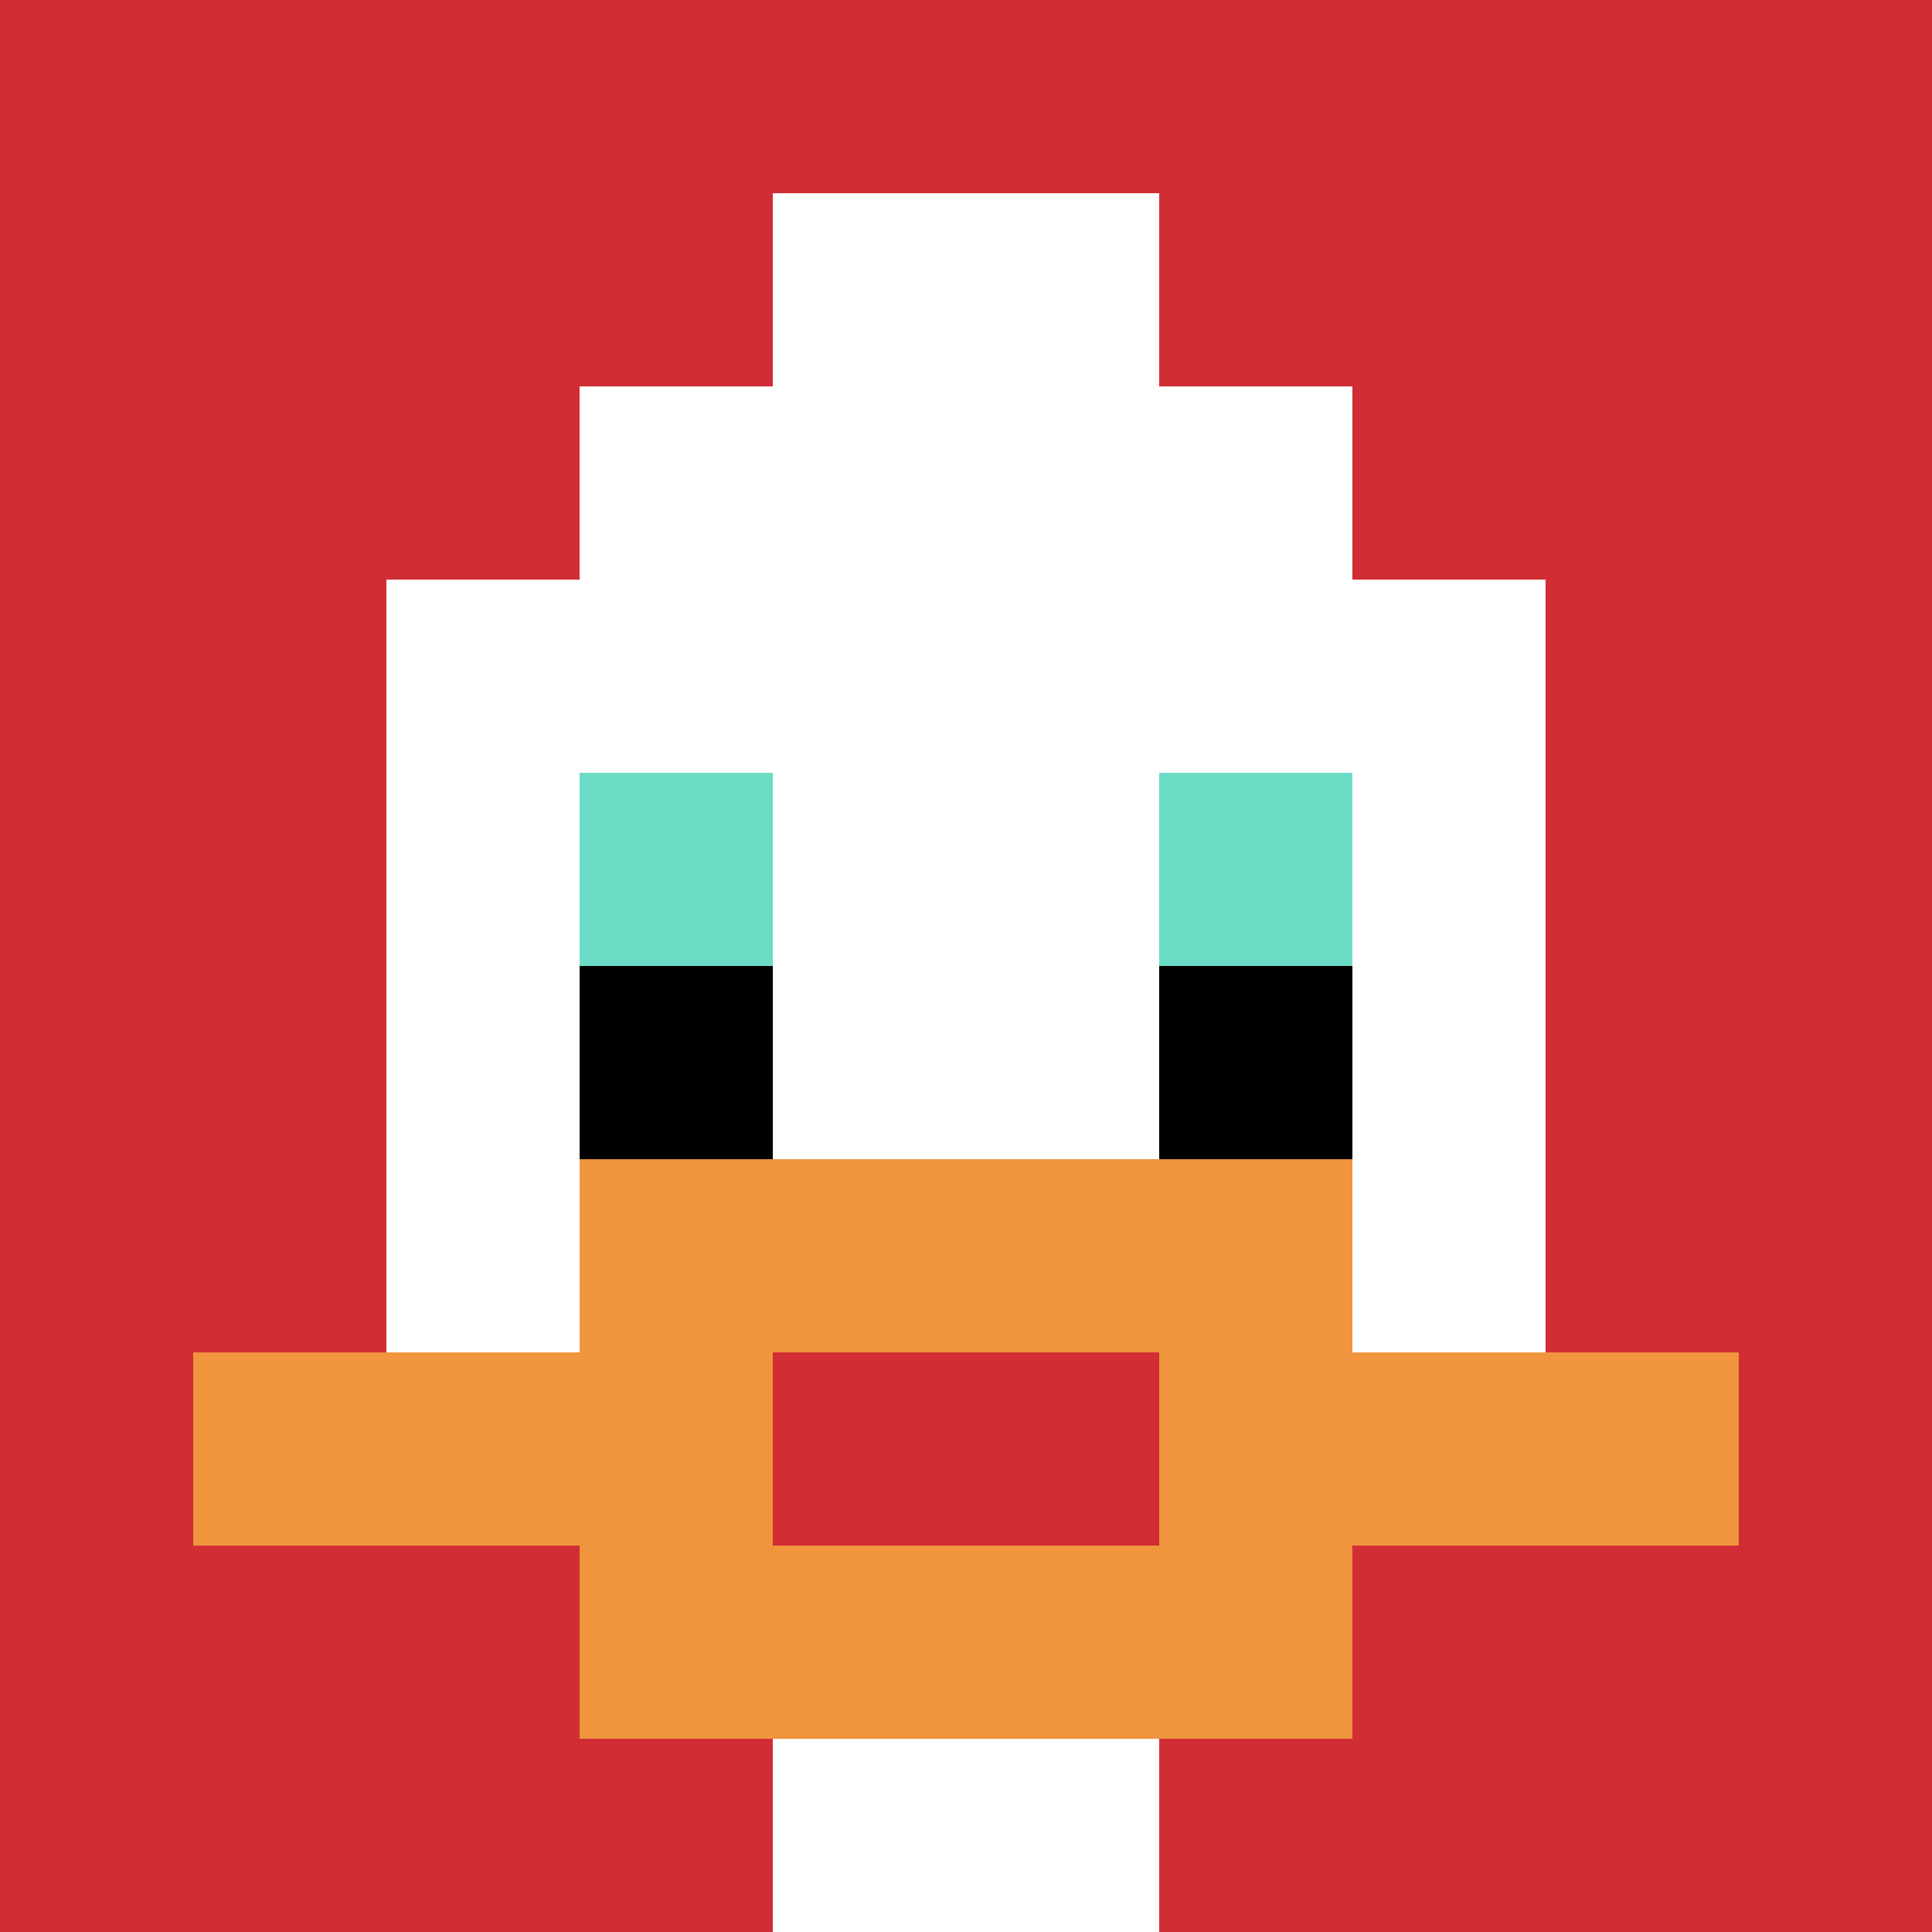 <svg xmlns="http://www.w3.org/2000/svg" version="1.1" width="690" height="690"><title>'goose-pfp-909561' by Dmitri Cherniak</title><desc>seed=909561
backgroundColor=#ffffff
padding=20
innerPadding=0
timeout=500
dimension=1
border=false
Save=function(){return n.handleSave()}
frame=3

Rendered at Sun Sep 15 2024 10:45:52 GMT-0500 (Central Daylight Time)
Generated in &lt;1ms
</desc><defs></defs><rect width="100%" height="100%" fill="#ffffff"></rect><g><g id="0-0"><rect x="0" y="0" height="690" width="690" fill="#D12D35"></rect><g><rect id="0-0-3-2-4-7" x="207" y="138" width="276" height="483" fill="#ffffff"></rect><rect id="0-0-2-3-6-5" x="138" y="207" width="414" height="345" fill="#ffffff"></rect><rect id="0-0-4-8-2-2" x="276" y="552" width="138" height="138" fill="#ffffff"></rect><rect id="0-0-1-7-8-1" x="69" y="483" width="552" height="69" fill="#F0943E"></rect><rect id="0-0-3-6-4-3" x="207" y="414" width="276" height="207" fill="#F0943E"></rect><rect id="0-0-4-7-2-1" x="276" y="483" width="138" height="69" fill="#D12D35"></rect><rect id="0-0-3-4-1-1" x="207" y="276" width="69" height="69" fill="#6BDCC5"></rect><rect id="0-0-6-4-1-1" x="414" y="276" width="69" height="69" fill="#6BDCC5"></rect><rect id="0-0-3-5-1-1" x="207" y="345" width="69" height="69" fill="#000000"></rect><rect id="0-0-6-5-1-1" x="414" y="345" width="69" height="69" fill="#000000"></rect><rect id="0-0-4-1-2-2" x="276" y="69" width="138" height="138" fill="#ffffff"></rect></g><rect x="0" y="0" stroke="white" stroke-width="0" height="690" width="690" fill="none"></rect></g></g></svg>